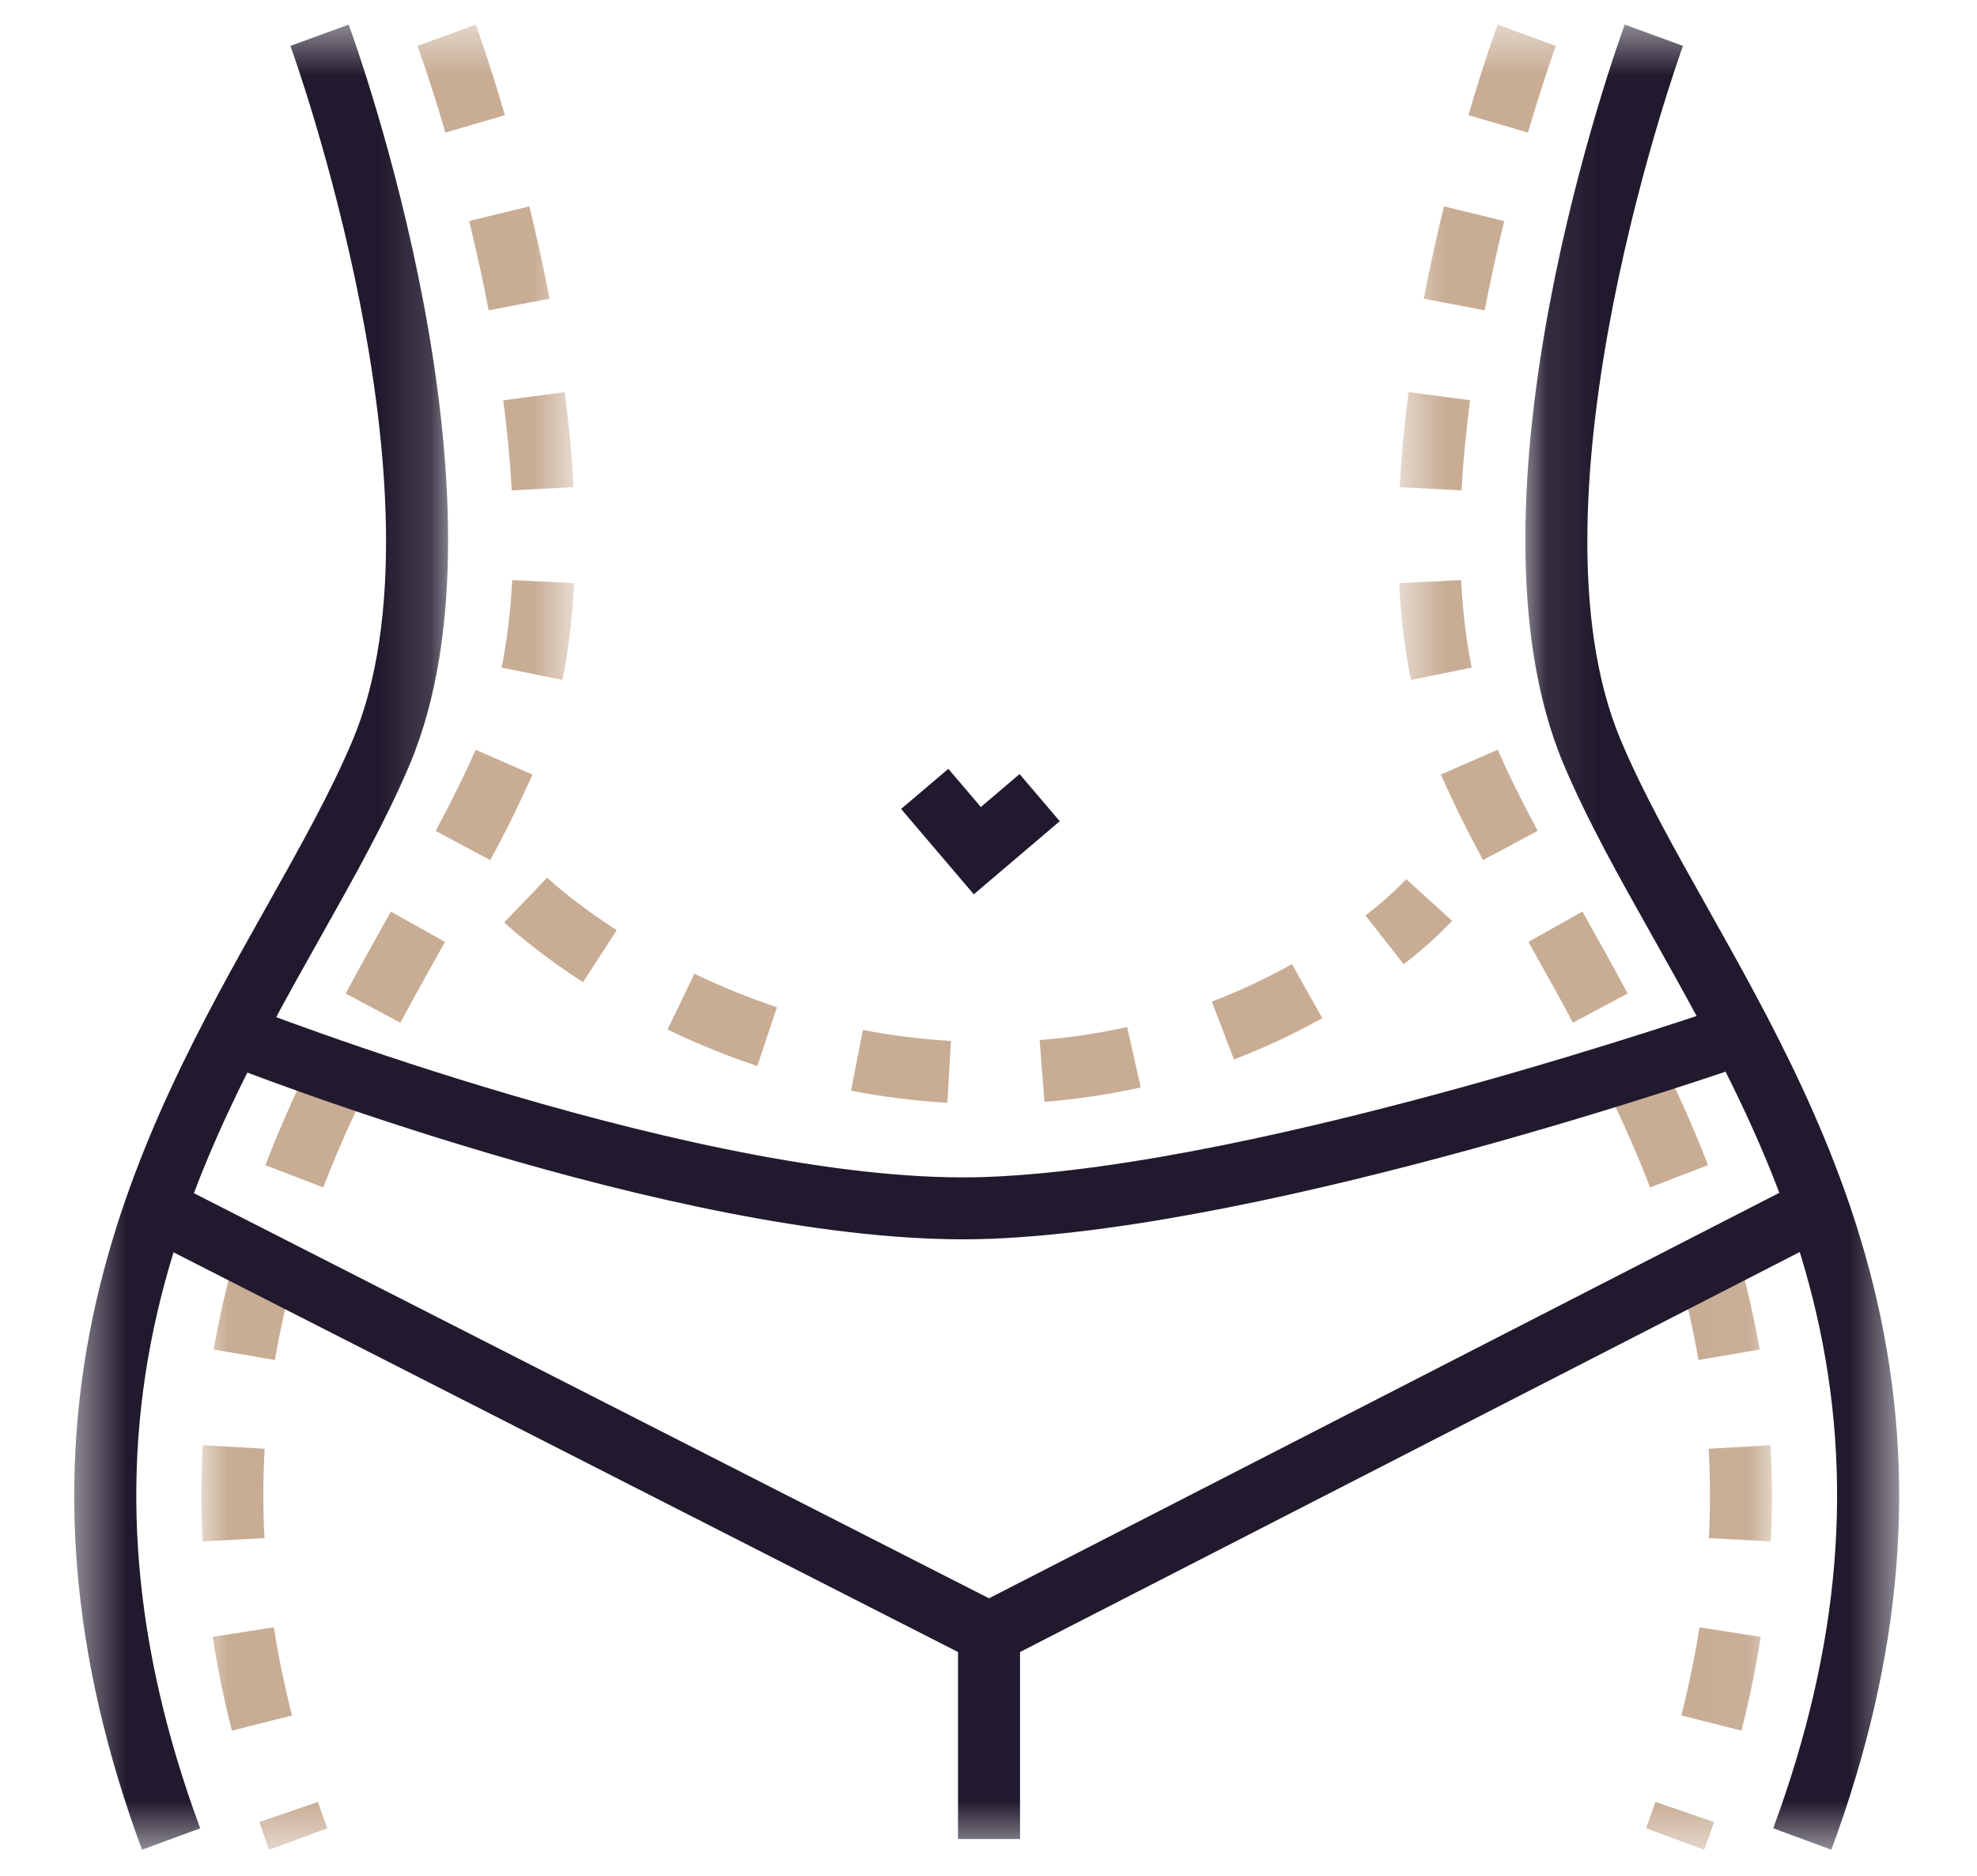 <?xml version="1.0" encoding="UTF-8"?>
<svg xmlns="http://www.w3.org/2000/svg" width="39" height="37" viewBox="0 0 39 37" fill="none">
  <mask id="mask0_2_110" style="mask-type:luminance" maskUnits="userSpaceOnUse" x="1" y="0" width="8" height="37">
    <path d="M1.464 0.485H8.839V36.485H1.464V0.485Z" fill="white"></path>
  </mask>
  <g mask="url(#mask0_2_110)">
    <path fill-rule="evenodd" clip-rule="evenodd" d="M2.801 36.485C1.391 32.669 1.1 29.113 1.911 25.613C2.611 22.593 4.017 20.092 5.257 17.885C5.909 16.725 6.524 15.63 6.96 14.593C8.956 9.837 5.762 0.993 5.729 0.905L6.878 0.485C7.018 0.865 10.27 9.867 8.088 15.065C7.625 16.166 6.993 17.292 6.323 18.483C5.123 20.618 3.763 23.038 3.103 25.889C2.347 29.149 2.623 32.477 3.949 36.062L2.801 36.485Z" fill="#21192D"></path>
  </g>
  <mask id="mask1_2_110" style="mask-type:luminance" maskUnits="userSpaceOnUse" x="3" y="0" width="9" height="37">
    <path d="M3.972 0.485H11.325V36.485H3.972V0.485Z" fill="white"></path>
  </mask>
  <g mask="url(#mask1_2_110)">
    <path fill-rule="evenodd" clip-rule="evenodd" d="M8.786 2.615C8.62 2.04 8.437 1.469 8.237 0.905L9.386 0.485C9.396 0.513 9.642 1.187 9.96 2.272L8.786 2.615ZM9.64 6.121C9.53 5.548 9.4 4.955 9.255 4.36L10.443 4.07C10.593 4.686 10.727 5.298 10.841 5.891L9.64 6.121ZM10.095 9.673C10.062 9.078 10.006 8.485 9.928 7.895L11.14 7.736C11.225 8.383 11.284 9.012 11.316 9.608L10.095 9.673ZM11.095 13.411L9.895 13.168C10.003 12.642 10.073 12.061 10.104 11.442L11.325 11.502C11.291 12.182 11.214 12.825 11.095 13.412V13.411ZM9.672 16.965L8.594 16.389C8.927 15.766 9.178 15.258 9.384 14.789L10.504 15.279C10.249 15.852 9.972 16.414 9.672 16.965ZM7.898 20.173L6.819 19.597C7.11 19.053 7.407 18.523 7.711 17.981L8.778 18.579C8.465 19.135 8.184 19.639 7.898 20.173ZM6.376 23.421L5.235 22.982C5.451 22.42 5.695 21.856 5.977 21.258L7.083 21.78C6.813 22.35 6.582 22.887 6.376 23.421ZM5.422 26.825L4.216 26.619C4.321 26.008 4.462 25.386 4.636 24.772L5.813 25.102C5.653 25.669 5.522 26.244 5.422 26.825ZM3.996 30.403C3.963 29.771 3.965 29.137 4.001 28.505L5.221 28.576C5.187 29.163 5.186 29.752 5.217 30.339L3.996 30.403ZM4.575 34.136C4.419 33.526 4.292 32.908 4.194 32.286L5.402 32.098C5.492 32.668 5.612 33.253 5.76 33.836L4.575 34.136ZM5.309 36.485C5.243 36.305 5.177 36.121 5.115 35.939L6.271 35.542C6.331 35.715 6.393 35.89 6.457 36.062L5.309 36.485Z" fill="#C8AC94"></path>
  </g>
  <mask id="mask2_2_110" style="mask-type:luminance" maskUnits="userSpaceOnUse" x="30" y="0" width="8" height="37">
    <path d="M30.089 0.485H37.464V36.485H30.089V0.485Z" fill="white"></path>
  </mask>
  <g mask="url(#mask2_2_110)">
    <path fill-rule="evenodd" clip-rule="evenodd" d="M36.127 36.485L34.98 36.062C36.305 32.477 36.582 29.149 35.826 25.889C35.165 23.038 33.805 20.618 32.606 18.483C31.936 17.292 31.304 16.166 30.841 15.065C28.66 9.867 31.911 0.865 32.051 0.485L33.2 0.905C33.167 0.993 29.972 9.837 31.97 14.593C32.405 15.63 33.02 16.725 33.672 17.885C34.912 20.092 36.317 22.593 37.017 25.613C37.829 29.113 37.538 32.669 36.127 36.485Z" fill="#21192D"></path>
  </g>
  <mask id="mask3_2_110" style="mask-type:luminance" maskUnits="userSpaceOnUse" x="27" y="0" width="8" height="37">
    <path d="M27.602 0.485H34.956V36.485H27.602V0.485Z" fill="white"></path>
  </mask>
  <g mask="url(#mask3_2_110)">
    <path fill-rule="evenodd" clip-rule="evenodd" d="M30.142 2.615L28.968 2.272C29.141 1.671 29.333 1.075 29.543 0.485L30.691 0.905C30.689 0.911 30.448 1.572 30.142 2.615ZM29.288 6.121L28.087 5.891C28.201 5.298 28.334 4.686 28.485 4.071L29.674 4.36C29.53 4.944 29.402 5.531 29.288 6.121ZM28.832 9.673L27.613 9.608C27.642 9.012 27.703 8.383 27.787 7.735L29 7.894C28.919 8.509 28.863 9.108 28.831 9.672L28.832 9.673ZM27.832 13.411C27.708 12.782 27.631 12.144 27.602 11.503L28.823 11.442C28.855 12.061 28.924 12.642 29.032 13.168L27.834 13.411H27.832ZM29.256 16.964C28.956 16.413 28.678 15.851 28.424 15.278L29.544 14.788C29.75 15.257 30 15.765 30.334 16.388L29.256 16.964ZM31.03 20.172C30.743 19.638 30.449 19.106 30.151 18.578L31.216 17.98C31.52 18.522 31.817 19.052 32.108 19.596L31.03 20.172ZM32.551 23.42C32.336 22.864 32.1 22.317 31.845 21.779L32.95 21.257C33.233 21.855 33.477 22.419 33.694 22.981L32.551 23.421V23.42ZM33.505 26.825C33.406 26.244 33.276 25.67 33.115 25.103L34.292 24.772C34.465 25.386 34.606 26.008 34.712 26.619L33.505 26.825ZM34.931 30.403L33.711 30.339C33.741 29.752 33.74 29.163 33.706 28.576L34.926 28.506C34.963 29.138 34.965 29.771 34.931 30.403ZM34.352 34.136L33.167 33.836C33.316 33.253 33.437 32.668 33.526 32.098L34.733 32.287C34.639 32.895 34.511 33.517 34.353 34.137L34.352 34.136ZM33.618 36.485L32.471 36.062C32.535 35.89 32.596 35.715 32.657 35.542L33.813 35.939C33.751 36.121 33.684 36.305 33.618 36.485Z" fill="#C8AC94"></path>
  </g>
  <path fill-rule="evenodd" clip-rule="evenodd" d="M18.997 24.445C13.258 24.445 4.73 21.103 4.359 20.957L4.809 19.821C4.9 19.857 14.017 23.429 19.486 23.214C24.992 22.998 34.051 19.844 34.142 19.813L34.546 20.965C34.169 21.097 25.225 24.211 19.534 24.435C19.359 24.441 19.179 24.445 18.997 24.445Z" fill="#21192D"></path>
  <path fill-rule="evenodd" clip-rule="evenodd" d="M19.512 32.898L2.788 24.378L3.344 23.29L19.51 31.526L35.581 23.281L36.141 24.368L19.512 32.898Z" fill="#21192D"></path>
  <mask id="mask4_2_110" style="mask-type:luminance" maskUnits="userSpaceOnUse" x="1" y="0" width="37" height="37">
    <path d="M1.464 36.485H37.464V0.485H1.464V36.485Z" fill="white"></path>
  </mask>
  <g mask="url(#mask4_2_110)">
    <path fill-rule="evenodd" clip-rule="evenodd" d="M18.899 36.273H20.122V32.212H18.899V36.273Z" fill="#21192D"></path>
  </g>
  <mask id="mask5_2_110" style="mask-type:luminance" maskUnits="userSpaceOnUse" x="1" y="0" width="37" height="37">
    <path d="M1.464 36.485H37.464V0.485H1.464V36.485Z" fill="white"></path>
  </mask>
  <g mask="url(#mask5_2_110)">
    <path fill-rule="evenodd" clip-rule="evenodd" d="M27.69 19.018L26.936 18.057C27.222 17.839 27.491 17.6 27.742 17.342L28.647 18.163C28.351 18.472 28.031 18.758 27.69 19.018ZM11.501 19.373C10.516 18.736 9.97 18.215 9.947 18.193L10.794 17.313L10.37 17.753L10.793 17.312C10.798 17.316 11.288 17.78 12.166 18.348L11.501 19.373ZM24.342 20.897L23.906 19.756C24.45 19.548 24.978 19.301 25.486 19.017L26.084 20.083C25.527 20.395 24.941 20.668 24.342 20.897ZM14.939 21.027C14.339 20.827 13.744 20.584 13.169 20.307L13.699 19.207C14.229 19.462 14.776 19.684 15.326 19.868L14.939 21.027ZM20.604 21.733L20.509 20.515C21.09 20.47 21.667 20.384 22.236 20.257L22.502 21.449C21.877 21.588 21.243 21.683 20.604 21.733ZM18.689 21.752C18.051 21.715 17.417 21.635 16.789 21.513L17.022 20.315C17.595 20.425 18.179 20.499 18.759 20.532L18.689 21.752Z" fill="#C8AC94"></path>
  </g>
  <mask id="mask6_2_110" style="mask-type:luminance" maskUnits="userSpaceOnUse" x="1" y="0" width="37" height="37">
    <path d="M1.464 36.485H37.464V0.485H1.464V36.485Z" fill="white"></path>
  </mask>
  <g mask="url(#mask6_2_110)">
    <path fill-rule="evenodd" clip-rule="evenodd" d="M19.21 17.64L17.776 15.956L18.708 15.165L19.349 15.918L20.113 15.268L20.905 16.198L19.21 17.64Z" fill="#21192D"></path>
  </g>
</svg>

